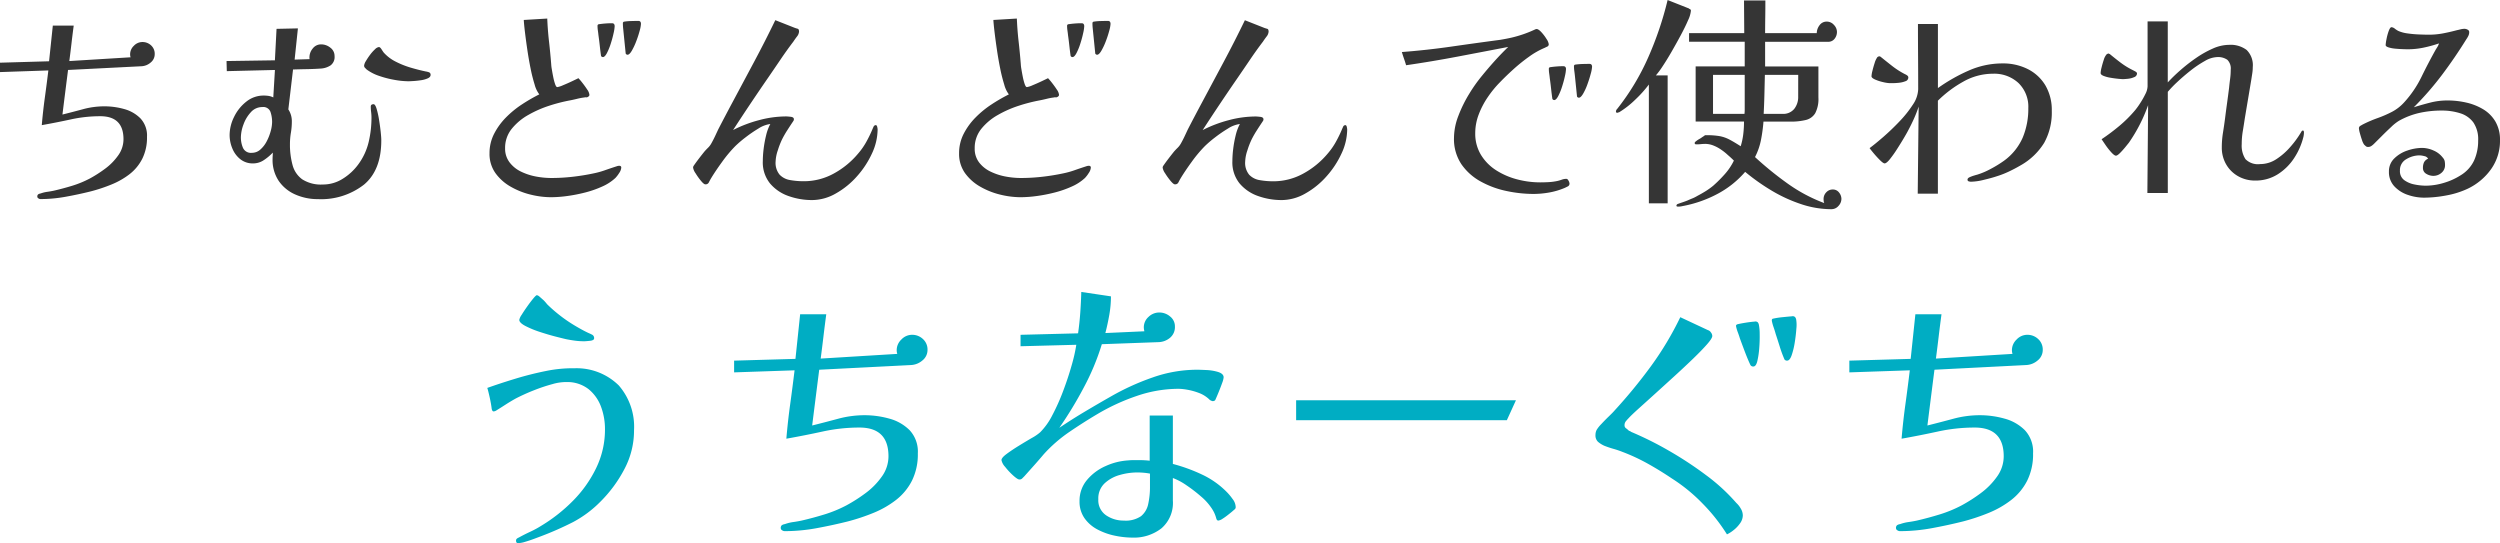 <svg xmlns="http://www.w3.org/2000/svg" width="340.736" height="74.032" viewBox="0 0 340.736 74.032">
  <g id="グループ_360" data-name="グループ 360" transform="translate(-21573.557 360.758)">
    <path id="パス_602" data-name="パス 602" d="M25.312-18.752a1.454,1.454,0,0,1-.56,1.168,2.047,2.047,0,0,1-1.232.5L13.5-16.576q-.192,1.5-.384,3.024T12.736-10.5q1.408-.352,2.832-.736a11.075,11.075,0,0,1,2.9-.384,9.964,9.964,0,0,1,2.672.368A4.947,4.947,0,0,1,23.36-9.984a3.418,3.418,0,0,1,.9,2.528,6.448,6.448,0,0,1-.64,2.976,6.223,6.223,0,0,1-1.728,2.1A10.4,10.4,0,0,1,19.44-.976a22.04,22.04,0,0,1-2.832.944Q14.944.384,13.2.7a19.2,19.2,0,0,1-3.472.32.5.5,0,0,1-.272-.1A.271.271,0,0,1,9.312.7.369.369,0,0,1,9.44.368.87.87,0,0,1,9.76.256a4.556,4.556,0,0,1,.912-.224q.464-.064.912-.16,1.248-.288,2.5-.672a13.868,13.868,0,0,0,2.4-.992,17.153,17.153,0,0,0,2.032-1.3A7.925,7.925,0,0,0,20.32-4.912a3.78,3.78,0,0,0,.736-2.224q0-3.136-3.168-3.136a18.748,18.748,0,0,0-4,.432q-1.984.432-3.968.784.16-1.888.416-3.744t.48-3.712l-6.592.224v-1.28l6.688-.192.512-4.864h2.848q-.16,1.184-.3,2.4t-.3,2.432l8.352-.512a1.263,1.263,0,0,1-.048-.192,1.378,1.378,0,0,1-.016-.224,1.592,1.592,0,0,1,.512-1.152,1.592,1.592,0,0,1,1.152-.512,1.693,1.693,0,0,1,1.2.464A1.532,1.532,0,0,1,25.312-18.752Zm16,9.28a4.278,4.278,0,0,0-.224-1.392,1.037,1.037,0,0,0-1.12-.656,2.053,2.053,0,0,0-1.552.7,4.839,4.839,0,0,0-1.008,1.68,5.216,5.216,0,0,0-.352,1.744,3.617,3.617,0,0,0,.288,1.44,1.181,1.181,0,0,0,1.216.672,1.7,1.7,0,0,0,1.152-.448,3.827,3.827,0,0,0,.864-1.12A6.728,6.728,0,0,0,41.12-8.24,4.906,4.906,0,0,0,41.312-9.472Zm14.88,2.5q0,4.064-2.368,6.032a9.5,9.5,0,0,1-6.272,1.968A7.5,7.5,0,0,1,44.48.4a5.315,5.315,0,0,1-2.256-1.84,5.13,5.13,0,0,1-.848-3.008q0-.224.016-.432t.016-.432a7.056,7.056,0,0,1-1.2,1.008,2.61,2.61,0,0,1-1.488.464,2.7,2.7,0,0,1-1.744-.576,3.6,3.6,0,0,1-1.088-1.472,4.762,4.762,0,0,1-.368-1.824,5.594,5.594,0,0,1,.608-2.464,5.894,5.894,0,0,1,1.664-2.08,3.73,3.73,0,0,1,2.368-.832,4.529,4.529,0,0,1,.672.048,2.138,2.138,0,0,1,.64.208l.224-3.744-6.56.16L35.1-17.792l6.592-.1.224-4.288,2.912-.064-.448,4.256,2.048-.064A.666.666,0,0,1,46.4-18.3a1.887,1.887,0,0,1,.448-1.2A1.41,1.41,0,0,1,48-20.064a1.992,1.992,0,0,1,1.248.448,1.4,1.4,0,0,1,.576,1.152A1.414,1.414,0,0,1,49.28-17.2a2.748,2.748,0,0,1-1.344.432q-.928.064-1.872.08t-1.9.048l-.64,5.44A2.882,2.882,0,0,1,44-9.536a9.042,9.042,0,0,1-.128,1.52,9.235,9.235,0,0,0-.128,1.552A10.509,10.509,0,0,0,44.1-3.616a3.492,3.492,0,0,0,1.328,1.952,4.74,4.74,0,0,0,2.8.7,5.021,5.021,0,0,0,2.736-.8,7.5,7.5,0,0,0,2.1-1.952,8.4,8.4,0,0,0,1.408-3.04,14.481,14.481,0,0,0,.384-3.328,5.809,5.809,0,0,0-.048-.752,5.809,5.809,0,0,1-.048-.752q0-.32.384-.32.224,0,.416.64a12.109,12.109,0,0,1,.336,1.536q.144.9.224,1.68T56.192-6.976Zm6.72-8.928q0,.288-.384.464a3.42,3.42,0,0,1-.912.256q-.528.08-1.024.112t-.688.032a11.208,11.208,0,0,1-1.92-.192,13.421,13.421,0,0,1-2.1-.544,6.045,6.045,0,0,1-1.68-.864l-.24-.24a.411.411,0,0,1-.112-.3,1.457,1.457,0,0,1,.24-.608,8.672,8.672,0,0,1,.576-.864,5.3,5.3,0,0,1,.672-.752.945.945,0,0,1,.528-.3q.16,0,.352.3t.288.432a5.43,5.43,0,0,0,1.632,1.248,11.757,11.757,0,0,0,2.08.832q1.088.32,2.016.512a2.3,2.3,0,0,1,.448.112A.346.346,0,0,1,62.912-15.9ZM88.9-3.264a1.477,1.477,0,0,1-.288.736,4.148,4.148,0,0,1-.512.672A6.433,6.433,0,0,1,86.3-.688a14.007,14.007,0,0,1-2.336.816A20.892,20.892,0,0,1,81.5.608a16.86,16.86,0,0,1-2.176.16A11.788,11.788,0,0,1,76.56.416,10.328,10.328,0,0,1,73.824-.672a6.484,6.484,0,0,1-2.08-1.856,4.5,4.5,0,0,1-.8-2.688,5.732,5.732,0,0,1,.624-2.656A9.05,9.05,0,0,1,73.184-10.1a13.176,13.176,0,0,1,2.192-1.792,23.656,23.656,0,0,1,2.352-1.36A3.733,3.733,0,0,1,77.1-14.56a21.708,21.708,0,0,1-.56-2.224q-.256-1.264-.448-2.576t-.32-2.384q-.128-1.072-.16-1.648l3.2-.192q.064,1.568.24,3.12t.3,3.12a5.262,5.262,0,0,0,.08.656q.08.5.192,1.056a7.52,7.52,0,0,0,.256.976q.144.416.3.416a3.1,3.1,0,0,0,.784-.256q.624-.256,1.264-.56t.832-.4a7.79,7.79,0,0,1,.544.64q.352.448.656.912a1.5,1.5,0,0,1,.3.72q0,.192-.288.32a.394.394,0,0,1-.192.016.394.394,0,0,0-.192.016,8.635,8.635,0,0,0-1.024.192q-.512.128-1.024.224a22.406,22.406,0,0,0-2.72.7,15.038,15.038,0,0,0-2.88,1.264,7.83,7.83,0,0,0-2.272,1.9,4.122,4.122,0,0,0-.9,2.656A3.064,3.064,0,0,0,73.7-3.952,4.3,4.3,0,0,0,75.28-2.7a8.056,8.056,0,0,0,2.048.656,11.384,11.384,0,0,0,2,.192,26.06,26.06,0,0,0,2.88-.16q1.44-.16,2.816-.448a11.434,11.434,0,0,0,1.648-.448q.816-.288,1.616-.544a1.053,1.053,0,0,1,.32-.064Q88.9-3.52,88.9-3.264ZM88-22.528a5.329,5.329,0,0,1-.144.928q-.144.672-.384,1.424a7.95,7.95,0,0,1-.528,1.3q-.288.544-.544.544a.289.289,0,0,1-.256-.16q-.1-.7-.176-1.408t-.176-1.408q-.032-.32-.08-.64a4.309,4.309,0,0,1-.048-.64.205.205,0,0,1,.192-.224q.448-.064.912-.1t.88-.032Q88-22.944,88-22.528Zm3.584-.32a4.434,4.434,0,0,1-.176.928,13.718,13.718,0,0,1-.464,1.424,8.717,8.717,0,0,1-.608,1.3q-.32.544-.576.544a.289.289,0,0,1-.256-.16l-.288-2.848-.064-.64q-.032-.32-.032-.64a.205.205,0,0,1,.192-.224,7.108,7.108,0,0,1,.944-.08q.56-.016.976-.016Q91.584-23.264,91.584-22.848ZM123.84-8.48a7.858,7.858,0,0,1-.768,3.28,12.511,12.511,0,0,1-2.048,3.12,11.094,11.094,0,0,1-2.88,2.336,6.553,6.553,0,0,1-3.232.9,9.514,9.514,0,0,1-3.2-.544A5.773,5.773,0,0,1,109.184-1.1a4.559,4.559,0,0,1-.992-3.056,14.03,14.03,0,0,1,.112-1.664,15.488,15.488,0,0,1,.336-1.84,6.385,6.385,0,0,1,.576-1.552,3.983,3.983,0,0,0-1.632.624,18.409,18.409,0,0,0-1.792,1.232,15.067,15.067,0,0,0-1.376,1.184,18.1,18.1,0,0,0-1.776,2.128q-.944,1.3-1.552,2.32-.128.224-.256.48a.486.486,0,0,1-.48.256q-.192,0-.592-.48A8.912,8.912,0,0,1,99.024-2.5a1.855,1.855,0,0,1-.336-.768.516.516,0,0,1,.064-.224q.352-.512.72-.992t.752-.96q.224-.256.5-.528a2.549,2.549,0,0,0,.432-.56q.256-.448.5-.96l.464-.992q.48-.928.96-1.84t.96-1.808l2.992-5.6q1.488-2.784,2.864-5.632l2.592,1.024a4.216,4.216,0,0,0,.448.144q.192.048.192.4a1.218,1.218,0,0,1-.3.688q-.3.4-.464.656-.9,1.184-1.744,2.432t-1.68,2.464q-1.216,1.76-2.416,3.552t-2.384,3.616a17.225,17.225,0,0,1,3.52-1.344,14.388,14.388,0,0,1,3.712-.512q.16,0,.608.048t.448.336a.394.394,0,0,1-.064.224l-.128.192q-.384.576-.752,1.152a13.326,13.326,0,0,0-.688,1.216,10.848,10.848,0,0,0-.56,1.456,5.249,5.249,0,0,0-.3,1.52,2.537,2.537,0,0,0,.544,1.792,2.515,2.515,0,0,0,1.424.736,10.46,10.46,0,0,0,1.872.16A8.422,8.422,0,0,0,117.9-2.48a11.45,11.45,0,0,0,3.312-2.736,9.192,9.192,0,0,0,1.072-1.536,17.089,17.089,0,0,0,.816-1.664q.064-.16.176-.4a.342.342,0,0,1,.3-.24q.16,0,.208.24A2.023,2.023,0,0,1,123.84-8.48ZM152.9-3.264a1.477,1.477,0,0,1-.288.736,4.147,4.147,0,0,1-.512.672A6.433,6.433,0,0,1,150.3-.688a14.006,14.006,0,0,1-2.336.816,20.892,20.892,0,0,1-2.464.48,16.86,16.86,0,0,1-2.176.16A11.788,11.788,0,0,1,140.56.416a10.328,10.328,0,0,1-2.736-1.088,6.485,6.485,0,0,1-2.08-1.856,4.5,4.5,0,0,1-.8-2.688,5.732,5.732,0,0,1,.624-2.656,9.05,9.05,0,0,1,1.616-2.224,13.176,13.176,0,0,1,2.192-1.792,23.657,23.657,0,0,1,2.352-1.36,3.733,3.733,0,0,1-.624-1.312,21.708,21.708,0,0,1-.56-2.224q-.256-1.264-.448-2.576t-.32-2.384q-.128-1.072-.16-1.648l3.2-.192q.064,1.568.24,3.12t.3,3.12a5.264,5.264,0,0,0,.08.656q.08.5.192,1.056a7.52,7.52,0,0,0,.256.976q.144.416.3.416a3.1,3.1,0,0,0,.784-.256q.624-.256,1.264-.56t.832-.4a7.789,7.789,0,0,1,.544.64q.352.448.656.912a1.5,1.5,0,0,1,.3.72q0,.192-.288.32a.394.394,0,0,1-.192.016.394.394,0,0,0-.192.016,8.635,8.635,0,0,0-1.024.192q-.512.128-1.024.224a22.407,22.407,0,0,0-2.72.7,15.038,15.038,0,0,0-2.88,1.264,7.831,7.831,0,0,0-2.272,1.9,4.122,4.122,0,0,0-.9,2.656,3.064,3.064,0,0,0,.608,1.936A4.3,4.3,0,0,0,139.28-2.7a8.056,8.056,0,0,0,2.048.656,11.384,11.384,0,0,0,2,.192,26.06,26.06,0,0,0,2.88-.16q1.44-.16,2.816-.448a11.434,11.434,0,0,0,1.648-.448q.816-.288,1.616-.544a1.053,1.053,0,0,1,.32-.064Q152.9-3.52,152.9-3.264ZM152-22.528a5.329,5.329,0,0,1-.144.928q-.144.672-.384,1.424a7.95,7.95,0,0,1-.528,1.3q-.288.544-.544.544a.289.289,0,0,1-.256-.16q-.1-.7-.176-1.408t-.176-1.408q-.032-.32-.08-.64a4.309,4.309,0,0,1-.048-.64.205.205,0,0,1,.192-.224q.448-.064.912-.1t.88-.032Q152-22.944,152-22.528Zm3.584-.32a4.434,4.434,0,0,1-.176.928,13.72,13.72,0,0,1-.464,1.424,8.717,8.717,0,0,1-.608,1.3q-.32.544-.576.544a.289.289,0,0,1-.256-.16l-.288-2.848-.064-.64q-.032-.32-.032-.64a.205.205,0,0,1,.192-.224,7.108,7.108,0,0,1,.944-.08q.56-.016.976-.016Q155.584-23.264,155.584-22.848ZM187.84-8.48a7.858,7.858,0,0,1-.768,3.28,12.511,12.511,0,0,1-2.048,3.12,11.094,11.094,0,0,1-2.88,2.336,6.553,6.553,0,0,1-3.232.9,9.514,9.514,0,0,1-3.2-.544A5.773,5.773,0,0,1,173.184-1.1a4.559,4.559,0,0,1-.992-3.056,14.032,14.032,0,0,1,.112-1.664,15.485,15.485,0,0,1,.336-1.84,6.385,6.385,0,0,1,.576-1.552,3.983,3.983,0,0,0-1.632.624,18.411,18.411,0,0,0-1.792,1.232,15.065,15.065,0,0,0-1.376,1.184,18.1,18.1,0,0,0-1.776,2.128q-.944,1.3-1.552,2.32-.128.224-.256.48a.486.486,0,0,1-.48.256q-.192,0-.592-.48a8.913,8.913,0,0,1-.736-1.024,1.855,1.855,0,0,1-.336-.768.516.516,0,0,1,.064-.224q.352-.512.72-.992t.752-.96q.224-.256.5-.528a2.548,2.548,0,0,0,.432-.56q.256-.448.5-.96l.464-.992q.48-.928.96-1.84t.96-1.808l2.992-5.6q1.488-2.784,2.864-5.632l2.592,1.024a4.215,4.215,0,0,0,.448.144q.192.048.192.4a1.218,1.218,0,0,1-.3.688q-.3.4-.464.656-.9,1.184-1.744,2.432t-1.68,2.464q-1.216,1.76-2.416,3.552t-2.384,3.616a17.225,17.225,0,0,1,3.52-1.344,14.388,14.388,0,0,1,3.712-.512q.16,0,.608.048t.448.336a.394.394,0,0,1-.064.224l-.128.192q-.384.576-.752,1.152a13.325,13.325,0,0,0-.688,1.216,10.847,10.847,0,0,0-.56,1.456,5.249,5.249,0,0,0-.3,1.52,2.537,2.537,0,0,0,.544,1.792,2.515,2.515,0,0,0,1.424.736,10.46,10.46,0,0,0,1.872.16A8.422,8.422,0,0,0,181.9-2.48a11.45,11.45,0,0,0,3.312-2.736,9.191,9.191,0,0,0,1.072-1.536,17.086,17.086,0,0,0,.816-1.664q.064-.16.176-.4a.342.342,0,0,1,.3-.24q.16,0,.208.24A2.023,2.023,0,0,1,187.84-8.48Zm30.3,7.424a.423.423,0,0,1-.272.368q-.272.144-.432.208a9.735,9.735,0,0,1-2.08.608,12.32,12.32,0,0,1-2.144.192,17.817,17.817,0,0,1-3.664-.4,12.521,12.521,0,0,1-3.52-1.3,7.647,7.647,0,0,1-2.624-2.352,6.173,6.173,0,0,1-1.008-3.6,8.431,8.431,0,0,1,.592-2.976,17.666,17.666,0,0,1,1.488-3.024,20.6,20.6,0,0,1,1.76-2.48q.832-1.024,1.728-2.016t1.824-1.888q-3.488.672-6.944,1.328t-6.976,1.168q-.128-.448-.288-.9t-.288-.9q3.36-.256,6.7-.736t6.7-.928q.384-.064.8-.144t.832-.176a16.113,16.113,0,0,0,3.04-1.056q.064-.032.144-.064a.393.393,0,0,1,.144-.032q.256,0,.656.432a5.905,5.905,0,0,1,.7.928,1.716,1.716,0,0,1,.3.688.33.33,0,0,1-.176.336q-.176.08-.368.176a10.6,10.6,0,0,0-2.144,1.216,23.707,23.707,0,0,0-2.128,1.712q-1.008.912-1.808,1.744a14.322,14.322,0,0,0-1.648,2,11.236,11.236,0,0,0-1.264,2.4,7.118,7.118,0,0,0-.48,2.544,5.557,5.557,0,0,0,.8,3.008,6.557,6.557,0,0,0,2.1,2.1,9.984,9.984,0,0,0,2.848,1.216,12.332,12.332,0,0,0,3.088.4q.544,0,1.152-.032a7.914,7.914,0,0,0,1.216-.16,4.6,4.6,0,0,0,.592-.176,1.791,1.791,0,0,1,.624-.112q.16,0,.288.24A.937.937,0,0,1,218.144-1.056Zm-.48-15.616a5.329,5.329,0,0,1-.144.928q-.144.672-.384,1.424a7.95,7.95,0,0,1-.528,1.3q-.288.544-.544.544a.289.289,0,0,1-.256-.16q-.1-.7-.176-1.408t-.176-1.408q-.032-.32-.08-.64a4.309,4.309,0,0,1-.048-.64.205.205,0,0,1,.192-.224q.448-.064.912-.1t.88-.032Q217.664-17.088,217.664-16.672Zm3.552-.32a4.434,4.434,0,0,1-.176.928q-.176.672-.448,1.424a7.791,7.791,0,0,1-.592,1.3q-.32.544-.576.544a.289.289,0,0,1-.256-.16l-.288-2.816q-.032-.32-.08-.656a4.637,4.637,0,0,1-.048-.656.205.205,0,0,1,.192-.224,8.652,8.652,0,0,1,.944-.08q.5-.016.976-.016Q221.216-17.408,221.216-16.992Zm20.8,1.088H237.7v5.312h4.288a5.209,5.209,0,0,0,.032-.576V-15.9Zm7.3,0h-4.544q-.032,1.344-.064,2.672t-.1,2.64h2.56a1.937,1.937,0,0,0,1.6-.672,2.609,2.609,0,0,0,.544-1.7Zm-14.624-8.768a3.857,3.857,0,0,1-.384,1.312q-.384.9-.992,2.032t-1.264,2.272q-.656,1.136-1.232,2a11.289,11.289,0,0,1-.9,1.216h1.6V1.6h-2.56V-14.592a16.024,16.024,0,0,1-1.84,2.048,12.208,12.208,0,0,1-2.16,1.7.092.092,0,0,1-.064.032.246.246,0,0,0-.1.032.253.253,0,0,1-.16.032.141.141,0,0,1-.16-.16.489.489,0,0,1,.16-.352,32.262,32.262,0,0,0,4.24-7.04,45.774,45.774,0,0,0,2.64-7.808l2.912,1.152q0,.032.016.032h.016l.032.032a.065.065,0,0,1,.048.016.065.065,0,0,0,.048.016A.277.277,0,0,1,234.688-24.672ZM255.2.992a1.42,1.42,0,0,1-.4.96,1.26,1.26,0,0,1-.976.448,13.072,13.072,0,0,1-4.208-.72,20.258,20.258,0,0,1-4.048-1.888,28.525,28.525,0,0,1-3.488-2.48A13.034,13.034,0,0,1,238.208.368a16.506,16.506,0,0,1-4.7,1.616,2.058,2.058,0,0,1-.272.048,2.755,2.755,0,0,1-.3.016q-.224,0-.224-.128a.27.27,0,0,1,.16-.224q.352-.128.688-.24t.656-.24q.352-.16.672-.288a4.477,4.477,0,0,0,.64-.32q.608-.32,1.152-.656A10.045,10.045,0,0,0,237.728-.8a18.5,18.5,0,0,0,1.584-1.584,8.047,8.047,0,0,0,1.232-1.84q-.192-.192-.4-.384t-.432-.384a7.385,7.385,0,0,0-.928-.736,5.039,5.039,0,0,0-1.056-.56A3.028,3.028,0,0,0,236.64-6.5a5.655,5.655,0,0,0-.592.032,5.959,5.959,0,0,1-.624.032q-.224,0-.224-.192,0-.1.208-.256a3.8,3.8,0,0,1,.432-.288,1.786,1.786,0,0,0,.24-.144q.112-.08.208-.144a2.25,2.25,0,0,0,.32-.224h.224a10.033,10.033,0,0,1,1.776.128,4.689,4.689,0,0,1,1.328.464q.64.336,1.536.912a9.259,9.259,0,0,0,.352-1.664,14.787,14.787,0,0,0,.1-1.7h-6.592v-7.52h6.688v-3.36h-7.584V-21.6h7.52l-.032-4.448h2.912q0,1.12-.016,2.224T244.8-21.6h7.04a1.788,1.788,0,0,1,.368-1.056,1.175,1.175,0,0,1,1.008-.512,1.276,1.276,0,0,1,.96.448,1.392,1.392,0,0,1,.416.96,1.485,1.485,0,0,1-.32.928,1.066,1.066,0,0,1-.9.416H244.8v3.36h7.264v4.224a4.19,4.19,0,0,1-.432,2.144,2.054,2.054,0,0,1-1.28.928,8.657,8.657,0,0,1-2.16.224h-3.616a21.644,21.644,0,0,1-.336,2.48,8.8,8.8,0,0,1-.816,2.352,45.606,45.606,0,0,0,4.432,3.6,21.57,21.57,0,0,0,5.008,2.672.8.8,0,0,1-.08-.272,2.469,2.469,0,0,1-.016-.272A1.293,1.293,0,0,1,253.136.1a1.177,1.177,0,0,1,.88-.384,1.033,1.033,0,0,1,.864.416A1.4,1.4,0,0,1,255.2.992Zm9.12-16.544a.539.539,0,0,1-.4.512,3.2,3.2,0,0,1-.864.208q-.464.048-.72.048h-.64a4.76,4.76,0,0,1-.784-.128,5.812,5.812,0,0,1-1.1-.352q-.512-.224-.512-.448a3.708,3.708,0,0,1,.128-.752q.128-.528.3-1.056a2.561,2.561,0,0,1,.3-.688.391.391,0,0,1,.352-.224.127.127,0,0,1,.08.016.065.065,0,0,0,.048.016q.832.672,1.632,1.3a11.072,11.072,0,0,0,1.728,1.1,1.251,1.251,0,0,1,.3.176A.335.335,0,0,1,264.32-15.552Zm19.552,4.544a8.515,8.515,0,0,1-1.04,4.368,8.914,8.914,0,0,1-3.248,3.088q-.768.448-1.584.832a12.507,12.507,0,0,1-1.648.64q-.672.224-1.744.48a7.864,7.864,0,0,1-1.744.256,1.182,1.182,0,0,1-.3-.048.223.223,0,0,1-.176-.24q0-.192.272-.32a4.273,4.273,0,0,1,.592-.224q.32-.1.448-.128a10.191,10.191,0,0,0,1.9-.816,15.442,15.442,0,0,0,1.744-1.072,7.709,7.709,0,0,0,2.56-3.152,10.172,10.172,0,0,0,.768-4.016,4.5,4.5,0,0,0-1.344-3.44,4.841,4.841,0,0,0-3.456-1.264,8.2,8.2,0,0,0-4.1,1.1,15.823,15.823,0,0,0-3.424,2.576V.288H265.6l.128-11.872a17.69,17.69,0,0,1-.656,1.68q-.368.816-.816,1.648-.128.256-.544.96t-.928,1.5a15.687,15.687,0,0,1-.976,1.376q-.464.576-.72.576-.192,0-.64-.448t-.864-.944q-.416-.5-.544-.688.736-.544,1.84-1.5t2.208-2.112a15.132,15.132,0,0,0,1.84-2.3,4,4,0,0,0,.736-2.112q0-2.24-.016-4.464t-.016-4.432h2.72v8.736a23.345,23.345,0,0,1,4.16-2.368,11.342,11.342,0,0,1,4.64-.992,7.466,7.466,0,0,1,3.472.784,5.848,5.848,0,0,1,2.384,2.224A6.6,6.6,0,0,1,283.872-11.008ZM295.488-16.1a.547.547,0,0,1-.384.5,2.684,2.684,0,0,1-.848.224q-.464.048-.688.048-.192,0-.672-.048t-1.04-.144a4.423,4.423,0,0,1-.944-.256q-.384-.16-.384-.384a3.709,3.709,0,0,1,.128-.752q.128-.528.3-1.04a1.945,1.945,0,0,1,.3-.64.464.464,0,0,1,.384-.224l.048.032a.155.155,0,0,0,.08.032q.736.608,1.472,1.168a10.277,10.277,0,0,0,1.632,1.008q.128.064.368.192T295.488-16.1ZM318.24-8.064a2.473,2.473,0,0,1-.016.272q-.016.144-.048.3A9.312,9.312,0,0,1,316.9-4.56a7.368,7.368,0,0,1-2.24,2.208,5.634,5.634,0,0,1-3.072.848,4.606,4.606,0,0,1-2.32-.592,4.317,4.317,0,0,1-1.632-1.616,4.519,4.519,0,0,1-.592-2.3,12.642,12.642,0,0,1,.16-2.016q.16-.992.288-1.984.128-1.024.272-2.064t.272-2.064q.064-.64.144-1.248a9.31,9.31,0,0,0,.08-1.216,1.657,1.657,0,0,0-.464-1.36,2.213,2.213,0,0,0-1.392-.368,3.585,3.585,0,0,0-1.664.528,14.219,14.219,0,0,0-1.952,1.312q-.992.784-1.824,1.568a15.272,15.272,0,0,0-1.28,1.328V.192H296.9l.1-11.968a21.52,21.52,0,0,1-2.624,5.12q-.128.16-.48.592a10.588,10.588,0,0,1-.72.8q-.368.368-.56.368-.224,0-.656-.48a9.41,9.41,0,0,1-.8-1.024q-.368-.544-.5-.736a27.789,27.789,0,0,0,2.432-1.824,17.473,17.473,0,0,0,2.176-2.176,10.894,10.894,0,0,0,.672-.944,11.439,11.439,0,0,0,.688-1.216,2.5,2.5,0,0,0,.3-1.04V-23.2h2.752v8.32a22.385,22.385,0,0,1,1.664-1.616,22.965,22.965,0,0,1,2.144-1.68,13.762,13.762,0,0,1,2.32-1.312A5.542,5.542,0,0,1,308.032-20a3.619,3.619,0,0,1,2.4.7,2.908,2.908,0,0,1,.832,2.336,5.464,5.464,0,0,1-.064.832l-.128.832q-.224,1.344-.448,2.672t-.448,2.672q-.128.864-.272,1.728a10.69,10.69,0,0,0-.144,1.76,3.366,3.366,0,0,0,.512,2.048,2.384,2.384,0,0,0,1.984.672,4.025,4.025,0,0,0,2.224-.672,9,9,0,0,0,1.9-1.664A12.868,12.868,0,0,0,317.792-8l.1-.16a.227.227,0,0,1,.224-.16q.064,0,.1.1A.526.526,0,0,1,318.24-8.064Zm26.72,1.056a6.651,6.651,0,0,1-1.216,3.952,8.257,8.257,0,0,1-3.2,2.672,11.808,11.808,0,0,1-2.912.912,16.662,16.662,0,0,1-3.04.3,6.808,6.808,0,0,1-2.16-.368A4.416,4.416,0,0,1,330.576-.7a2.828,2.828,0,0,1-.752-2.016,2.424,2.424,0,0,1,.736-1.808A4.6,4.6,0,0,1,332.352-5.6a6.288,6.288,0,0,1,1.984-.352A3.876,3.876,0,0,1,335.9-5.6a3.146,3.146,0,0,1,1.28.992,1.029,1.029,0,0,1,.24.448,2.641,2.641,0,0,1,.048.544,1.336,1.336,0,0,1-.48,1.056,1.657,1.657,0,0,1-1.12.416,1.847,1.847,0,0,1-.944-.272.886.886,0,0,1-.464-.816,1.751,1.751,0,0,1,.144-.752,1.085,1.085,0,0,1,.56-.5.737.737,0,0,0-.528-.352,2.933,2.933,0,0,0-.656-.1,3.5,3.5,0,0,0-1.776.512,1.693,1.693,0,0,0-.88,1.568,1.5,1.5,0,0,0,.592,1.3,3.5,3.5,0,0,0,1.424.592,7.9,7.9,0,0,0,1.472.16,8.664,8.664,0,0,0,2.5-.384,8.863,8.863,0,0,0,2.272-1.024,4.715,4.715,0,0,0,1.856-2.048,6.508,6.508,0,0,0,.544-2.688,4.083,4.083,0,0,0-.656-2.48,3.519,3.519,0,0,0-1.792-1.248,8.231,8.231,0,0,0-2.544-.368,13.83,13.83,0,0,0-3.008.32,10.386,10.386,0,0,0-2.816,1.088,6.1,6.1,0,0,0-1.04.832q-.688.64-1.344,1.3L327.776-6.5a2.3,2.3,0,0,1-.352.288.789.789,0,0,1-.448.128.452.452,0,0,1-.3-.1q-.112-.1-.24-.224a2.307,2.307,0,0,1-.288-.624q-.16-.464-.288-.944a3.1,3.1,0,0,1-.128-.672.4.4,0,0,1,.24-.336q.24-.144.368-.208a17.292,17.292,0,0,1,1.952-.832,15.339,15.339,0,0,0,1.92-.832,5.991,5.991,0,0,0,1.664-1.28,14.631,14.631,0,0,0,2.384-3.5q.944-1.936,1.968-3.76.128-.192.24-.384a1.808,1.808,0,0,0,.176-.416,17.371,17.371,0,0,1-2.1.576,10.533,10.533,0,0,1-2.16.224q-.16,0-.64-.016t-1.024-.064a4.383,4.383,0,0,1-.944-.176q-.4-.128-.4-.32a5.391,5.391,0,0,1,.112-.784,7.178,7.178,0,0,1,.3-1.12q.192-.528.384-.528a.824.824,0,0,1,.464.208,3.05,3.05,0,0,0,.464.3,4.544,4.544,0,0,0,1.248.336,15.063,15.063,0,0,0,1.584.144q.816.032,1.328.032a10.283,10.283,0,0,0,1.92-.176q.928-.176,1.888-.432.288-.064.544-.128a2.237,2.237,0,0,1,.544-.064.892.892,0,0,1,.384.112.359.359,0,0,1,.224.336,1.16,1.16,0,0,1-.112.5,2.929,2.929,0,0,1-.272.464q-1.568,2.528-3.312,4.848a41.714,41.714,0,0,1-3.856,4.432q1.12-.352,2.256-.64a9.4,9.4,0,0,1,2.32-.288,11.559,11.559,0,0,1,2.576.288,7.822,7.822,0,0,1,2.3.912,4.78,4.78,0,0,1,1.664,1.664A4.862,4.862,0,0,1,344.96-7.008Z" transform="translate(21569.332 -334.646)" fill="#353535"/>
    <path id="パス_603" data-name="パス 603" d="M29.64-12.48a11.21,11.21,0,0,1-1.3,5.28,17.989,17.989,0,0,1-3.22,4.4A15.338,15.338,0,0,1,21.34.04,43.394,43.394,0,0,1,17,1.96l-.96.36q-.64.24-1.26.42a3.709,3.709,0,0,1-.94.18q-.28,0-.28-.36a.322.322,0,0,1,.12-.26.749.749,0,0,1,.24-.14q.8-.44,1.58-.8A13.4,13.4,0,0,0,17.04.52a22.008,22.008,0,0,0,4.28-3.38,16.544,16.544,0,0,0,3.16-4.46,11.967,11.967,0,0,0,1.2-5.28,8.7,8.7,0,0,0-.54-3.08,5.547,5.547,0,0,0-1.68-2.38,4.7,4.7,0,0,0-2.98-.98,6.6,6.6,0,0,0-1.96.28,23.236,23.236,0,0,0-2.52.84,26.687,26.687,0,0,0-2.48,1.12q-.72.4-1.4.84t-1.2.76a.888.888,0,0,1-.38.16q-.22.04-.3-.36-.08-.68-.28-1.58t-.32-1.26q1.8-.64,3.84-1.26t4.12-1.04a18.072,18.072,0,0,1,3.96-.38,8.189,8.189,0,0,1,6,2.34A8.568,8.568,0,0,1,29.64-12.48ZM24.2-25q0,.28-.58.34t-.78.06a9.376,9.376,0,0,1-1.24-.08q-.6-.08-1.2-.2-.36-.08-1.38-.34t-2.18-.64a13.175,13.175,0,0,1-2-.82q-.84-.44-.84-.84a1.9,1.9,0,0,1,.32-.68q.32-.52.76-1.14t.82-1.08q.38-.46.5-.46a.763.763,0,0,1,.38.22q.26.22.34.3a2.923,2.923,0,0,1,.36.34q.16.18.32.38a19.055,19.055,0,0,0,1.64,1.44,19.43,19.43,0,0,0,2.02,1.4q1.06.64,1.9,1.04.28.12.56.26A.51.51,0,0,1,24.2-25Zm45.44,1.56a1.818,1.818,0,0,1-.7,1.46,2.559,2.559,0,0,1-1.54.62l-12.52.64q-.24,1.88-.48,3.78t-.48,3.82q1.76-.44,3.54-.92a13.844,13.844,0,0,1,3.62-.48,12.455,12.455,0,0,1,3.34.46,6.184,6.184,0,0,1,2.78,1.58,4.273,4.273,0,0,1,1.12,3.16,8.06,8.06,0,0,1-.8,3.72,7.779,7.779,0,0,1-2.16,2.62A13,13,0,0,1,62.3-1.22,27.55,27.55,0,0,1,58.76-.04Q56.68.48,54.5.88a24,24,0,0,1-4.34.4.62.62,0,0,1-.34-.12.339.339,0,0,1-.18-.28A.461.461,0,0,1,49.8.46a1.087,1.087,0,0,1,.4-.14A5.7,5.7,0,0,1,51.34.04q.58-.08,1.14-.2Q54.04-.52,55.6-1a17.335,17.335,0,0,0,3-1.24,21.441,21.441,0,0,0,2.54-1.62A9.907,9.907,0,0,0,63.4-6.14a4.725,4.725,0,0,0,.92-2.78q0-3.92-3.96-3.92a23.435,23.435,0,0,0-5,.54q-2.48.54-4.96.98.2-2.36.52-4.68t.6-4.64l-8.24.28v-1.6l8.36-.24.64-6.08h3.56q-.2,1.48-.38,3t-.38,3.04l10.44-.64a1.578,1.578,0,0,1-.06-.24,1.723,1.723,0,0,1-.02-.28,1.99,1.99,0,0,1,.64-1.44,1.99,1.99,0,0,1,1.44-.64,2.117,2.117,0,0,1,1.5.58A1.914,1.914,0,0,1,69.64-23.44ZM99.96-6.56a7.868,7.868,0,0,0-.86-.12q-.46-.04-.9-.04a8.711,8.711,0,0,0-2.34.34,4.95,4.95,0,0,0-2.08,1.14,2.807,2.807,0,0,0-.86,2.16,2.477,2.477,0,0,0,1.06,2.2,4.205,4.205,0,0,0,2.42.72,3.7,3.7,0,0,0,2.34-.6,2.876,2.876,0,0,0,.98-1.66,10.809,10.809,0,0,0,.24-2.38Zm11.68,4.52a.4.4,0,0,1-.1.32q-.1.08-.42.36-.24.2-.6.48a8.176,8.176,0,0,1-.68.48,1.392,1.392,0,0,1-.56.24q-.2,0-.28-.28a4.8,4.8,0,0,0-.28-.78,5.1,5.1,0,0,0-.44-.74,7.55,7.55,0,0,0-1.38-1.5,19.98,19.98,0,0,0-1.98-1.52,8.378,8.378,0,0,0-1.84-.98v3.08A4.57,4.57,0,0,1,101.52.9a6.1,6.1,0,0,1-3.96,1.26,11.8,11.8,0,0,1-2.38-.26,8.879,8.879,0,0,1-2.36-.84A5,5,0,0,1,91.04-.48a3.91,3.91,0,0,1-.68-2.32,4.377,4.377,0,0,1,1.02-2.9,6.926,6.926,0,0,1,2.56-1.9,8.611,8.611,0,0,1,3.02-.76q.4-.04.8-.04h.8q.32,0,.68.02t.68.06v-6.16h3.16v6.6a22.833,22.833,0,0,1,3.96,1.44A11.689,11.689,0,0,1,110.48-4a7.635,7.635,0,0,1,.74.9A1.862,1.862,0,0,1,111.64-2.04ZM110-19.68a2.852,2.852,0,0,1-.2.76q-.2.56-.46,1.2t-.46,1.08q-.08.2-.4.2l-.12-.04a1.01,1.01,0,0,1-.24-.12,4.134,4.134,0,0,0-1.5-.96,8.549,8.549,0,0,0-1.6-.44,7.673,7.673,0,0,0-1.14-.12,17.608,17.608,0,0,0-5.74.98,28.262,28.262,0,0,0-5.34,2.46q-1.96,1.16-3.86,2.46A19.6,19.6,0,0,0,85.48-9.2q-.64.76-1.3,1.5L82.84-6.2l-.3.3a.513.513,0,0,1-.38.14q-.24,0-.84-.54a9.224,9.224,0,0,1-1.1-1.18,1.944,1.944,0,0,1-.5-.92q0-.32.7-.84t1.64-1.1q.94-.58,1.8-1.08A6.245,6.245,0,0,0,85-12.2a9.06,9.06,0,0,0,1.64-2.3,28.161,28.161,0,0,0,1.48-3.3q.68-1.8,1.16-3.5a22.508,22.508,0,0,0,.64-2.82l-7.6.2v-1.56l7.84-.2q.2-1.4.3-2.82t.14-2.82l4.04.6a14.512,14.512,0,0,1-.22,2.5q-.22,1.26-.54,2.5l5.32-.24a2.248,2.248,0,0,1-.08-.52,1.9,1.9,0,0,1,.64-1.44,2.1,2.1,0,0,1,1.48-.6,2.252,2.252,0,0,1,1.46.54,1.7,1.7,0,0,1,.66,1.38,1.889,1.889,0,0,1-.66,1.52,2.541,2.541,0,0,1-1.58.6l-7.72.28a32.85,32.85,0,0,1-2.46,5.9,52.751,52.751,0,0,1-3.34,5.5q1.72-1.16,3.5-2.22t3.54-2.06a33.643,33.643,0,0,1,5.66-2.58,18.3,18.3,0,0,1,6.1-1.06q.32,0,1.2.04a6.61,6.61,0,0,1,1.56.24Q110-20.2,110-19.68Zm39.84,3.12-1.24,2.72H119.88v-2.72ZM180.76-.88a1.894,1.894,0,0,1-.38,1.1,4.3,4.3,0,0,1-.9.94,4.607,4.607,0,0,1-.88.56,24.285,24.285,0,0,0-3.34-4.22,22.91,22.91,0,0,0-4.14-3.38q-1.6-1.08-3.28-2.02a25.764,25.764,0,0,0-3.48-1.62,12.311,12.311,0,0,0-1.24-.42,12.31,12.31,0,0,1-1.24-.42,3.525,3.525,0,0,1-.86-.54,1.191,1.191,0,0,1-.34-.94,1.5,1.5,0,0,1,.16-.68,4.246,4.246,0,0,1,.62-.78q.5-.54,1.06-1.08t.76-.78a70.094,70.094,0,0,0,4.96-6.04,42.99,42.99,0,0,0,4-6.68L176-26.12a.721.721,0,0,1,.4.3.83.83,0,0,1,.2.5q0,.32-.72,1.14T174-22.24q-1.16,1.12-2.52,2.36t-2.64,2.4q-1.28,1.16-2.26,2.04t-1.38,1.32q-.16.16-.36.4a.848.848,0,0,0-.2.56.479.479,0,0,0,.2.42,3.017,3.017,0,0,1,.4.34.9.9,0,0,1,.32.16,45.673,45.673,0,0,1,5.06,2.52,49.752,49.752,0,0,1,5.12,3.36,25.667,25.667,0,0,1,4.14,3.8,3.024,3.024,0,0,1,.6.76A1.83,1.83,0,0,1,180.76-.88Zm2.2-25.92a6.62,6.62,0,0,1,.1,1.22,19.171,19.171,0,0,1-.06,1.92,11.271,11.271,0,0,1-.26,1.76q-.18.74-.54.74a.429.429,0,0,1-.4-.2q-.36-.76-.74-1.76t-.7-1.88q-.12-.4-.28-.82a5.134,5.134,0,0,1-.24-.82q-.04-.2.2-.28.52-.12,1.16-.22t1.16-.14a.478.478,0,0,1,.44.1A.765.765,0,0,1,182.96-26.8Zm5.08-.72a4.585,4.585,0,0,1,.02,1.2q-.06.88-.22,1.88a10.105,10.105,0,0,1-.42,1.74q-.26.74-.62.74a.421.421,0,0,1-.36-.16,17.35,17.35,0,0,1-.66-1.8q-.34-1.08-.54-1.68-.12-.44-.28-.9a6.537,6.537,0,0,1-.24-.86q-.04-.28.16-.32a10.883,10.883,0,0,1,1.28-.2q.76-.08,1.28-.12a.478.478,0,0,1,.44.1A.765.765,0,0,1,188.04-27.52Zm33.6,4.08a1.818,1.818,0,0,1-.7,1.46,2.559,2.559,0,0,1-1.54.62l-12.52.64q-.24,1.88-.48,3.78t-.48,3.82q1.76-.44,3.54-.92a13.844,13.844,0,0,1,3.62-.48,12.455,12.455,0,0,1,3.34.46,6.184,6.184,0,0,1,2.78,1.58,4.273,4.273,0,0,1,1.12,3.16,8.06,8.06,0,0,1-.8,3.72,7.779,7.779,0,0,1-2.16,2.62,13,13,0,0,1-3.06,1.76,27.549,27.549,0,0,1-3.54,1.18q-2.08.52-4.26.92a24,24,0,0,1-4.34.4.62.62,0,0,1-.34-.12.339.339,0,0,1-.18-.28.461.461,0,0,1,.16-.42,1.087,1.087,0,0,1,.4-.14,5.7,5.7,0,0,1,1.14-.28q.58-.08,1.14-.2,1.56-.36,3.12-.84a17.336,17.336,0,0,0,3-1.24,21.441,21.441,0,0,0,2.54-1.62,9.906,9.906,0,0,0,2.26-2.28,4.725,4.725,0,0,0,.92-2.78q0-3.92-3.96-3.92a23.435,23.435,0,0,0-5,.54q-2.48.54-4.96.98.2-2.36.52-4.68t.6-4.64l-8.24.28v-1.6l8.36-.24.64-6.08h3.56q-.2,1.48-.38,3t-.38,3.04l10.44-.64a1.577,1.577,0,0,1-.06-.24,1.722,1.722,0,0,1-.02-.28,1.99,1.99,0,0,1,.64-1.44,1.99,1.99,0,0,1,1.44-.64,2.117,2.117,0,0,1,1.5.58A1.914,1.914,0,0,1,221.64-23.44Z" transform="translate(21630.332 -289.646)" fill="#00adc3"/>
  </g>
</svg>
